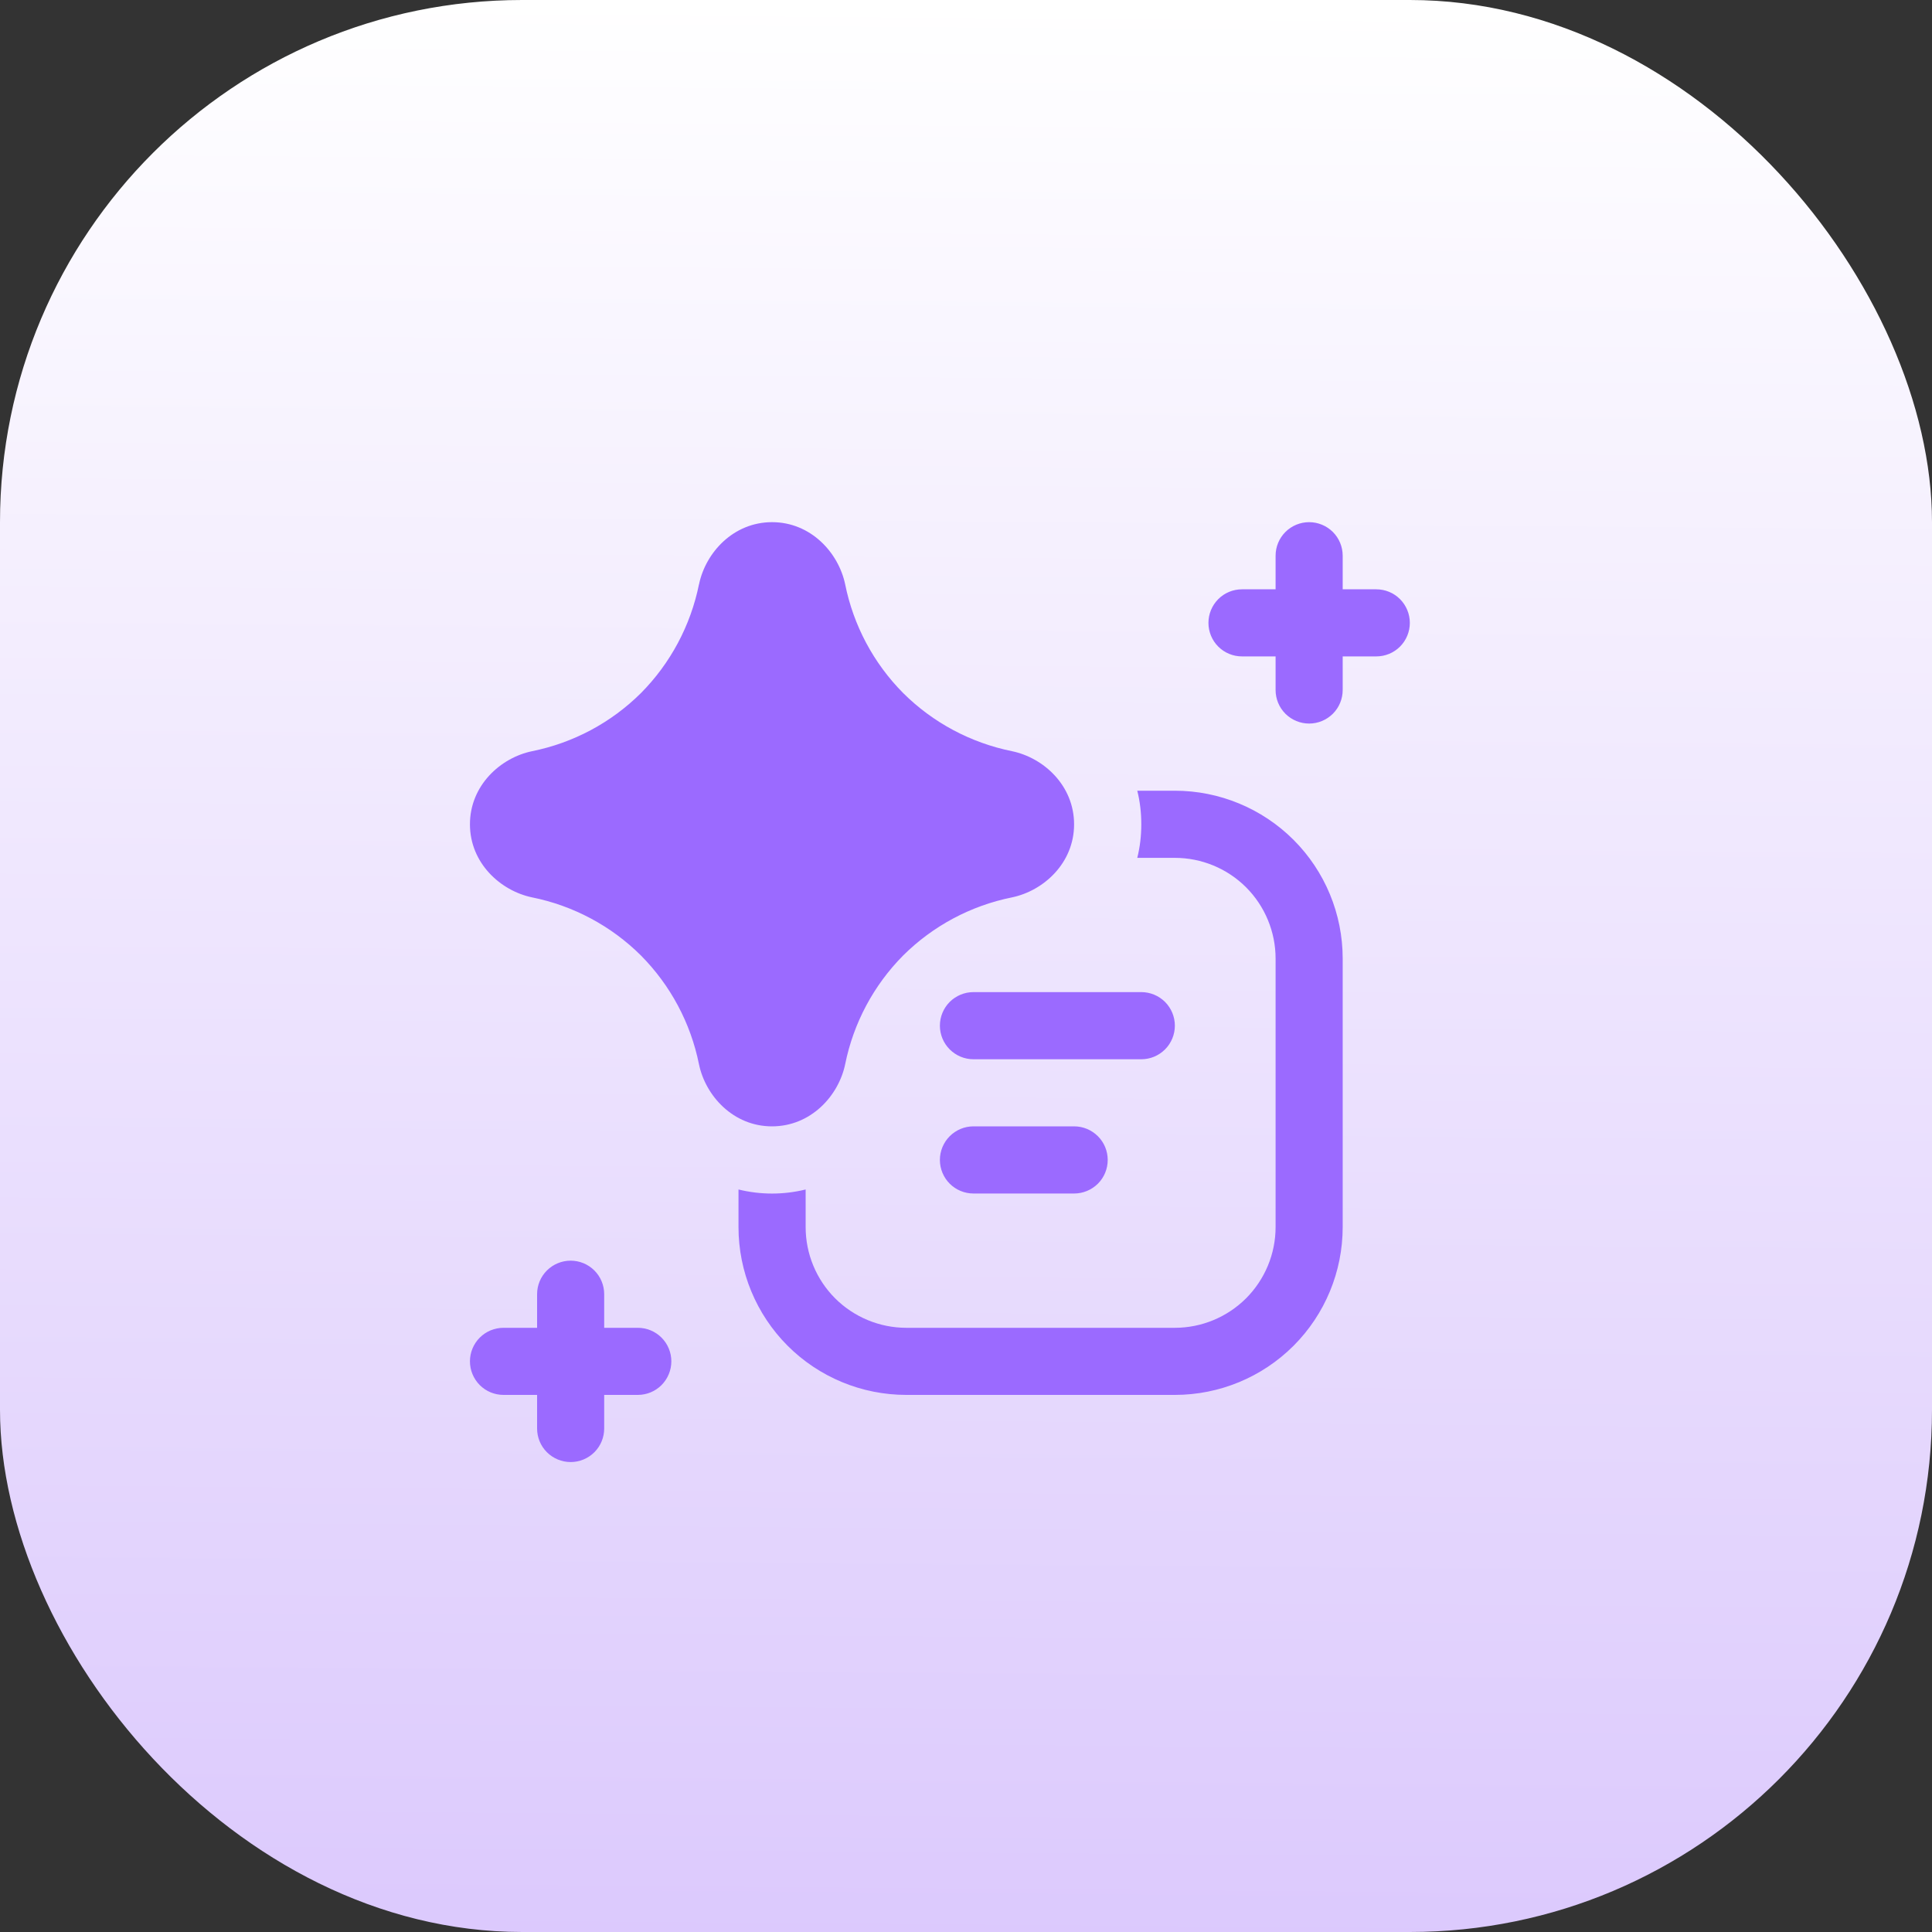<svg width="37" height="37" viewBox="0 0 37 37" fill="none" xmlns="http://www.w3.org/2000/svg">
<rect x="0" y="0" width="37" height="37" fill="#333333" stroke="none"/>
<rect width="37" height="37" rx="10" fill="url(#paint0_linear_224_260)"/>
<path d="M25.714 10.643C25.714 10.472 25.647 10.309 25.526 10.188C25.405 10.068 25.242 10 25.071 10C24.901 10 24.737 10.068 24.617 10.188C24.496 10.309 24.429 10.472 24.429 10.643V11.286H23.786C23.615 11.286 23.452 11.353 23.331 11.474C23.211 11.595 23.143 11.758 23.143 11.929C23.143 12.099 23.211 12.263 23.331 12.383C23.452 12.504 23.615 12.571 23.786 12.571H24.429V13.214C24.429 13.385 24.496 13.548 24.617 13.669C24.737 13.789 24.901 13.857 25.071 13.857C25.242 13.857 25.405 13.789 25.526 13.669C25.647 13.548 25.714 13.385 25.714 13.214V12.571H26.357C26.528 12.571 26.691 12.504 26.812 12.383C26.932 12.263 27 12.099 27 11.929C27 11.758 26.932 11.595 26.812 11.474C26.691 11.353 26.528 11.286 26.357 11.286H25.714V10.643ZM13.387 11.191C13.513 10.582 14.045 10 14.786 10C15.526 10 16.059 10.582 16.186 11.191C16.345 11.979 16.731 12.703 17.297 13.273C17.867 13.84 18.591 14.226 19.38 14.386C19.988 14.512 20.57 15.044 20.57 15.787C20.57 16.528 19.988 17.06 19.38 17.186C18.591 17.345 17.867 17.732 17.297 18.298C16.731 18.869 16.345 19.593 16.186 20.381C16.06 20.988 15.528 21.571 14.784 21.571C14.044 21.571 13.512 20.989 13.386 20.381C13.227 19.592 12.84 18.868 12.273 18.297C11.703 17.731 10.979 17.345 10.191 17.186C9.584 17.06 9.001 16.529 9 15.788C8.999 15.045 9.582 14.512 10.191 14.386C10.979 14.227 11.703 13.841 12.273 13.275C12.84 12.704 13.226 11.98 13.386 11.192M21.857 15.786C21.857 15.559 21.831 15.345 21.78 15.143H22.5C23.352 15.143 24.17 15.482 24.773 16.084C25.376 16.687 25.714 17.505 25.714 18.357V23.5C25.714 24.352 25.376 25.17 24.773 25.773C24.17 26.376 23.352 26.714 22.5 26.714H17.357C16.505 26.714 15.687 26.376 15.084 25.773C14.482 25.17 14.143 24.352 14.143 23.5V22.78C14.565 22.884 15.006 22.884 15.429 22.78V23.5C15.429 24.012 15.632 24.502 15.993 24.864C16.355 25.225 16.846 25.429 17.357 25.429H22.5C23.012 25.429 23.502 25.225 23.864 24.864C24.225 24.502 24.429 24.012 24.429 23.5V18.357C24.429 17.846 24.225 17.355 23.864 16.993C23.502 16.632 23.012 16.429 22.5 16.429H21.78C21.831 16.226 21.857 16.012 21.857 15.786ZM18 19.643C18 19.472 18.068 19.309 18.188 19.188C18.309 19.068 18.472 19 18.643 19H21.857C22.028 19 22.191 19.068 22.312 19.188C22.432 19.309 22.5 19.472 22.5 19.643C22.5 19.813 22.432 19.977 22.312 20.097C22.191 20.218 22.028 20.286 21.857 20.286H18.643C18.472 20.286 18.309 20.218 18.188 20.097C18.068 19.977 18 19.813 18 19.643ZM18.643 21.571C18.472 21.571 18.309 21.639 18.188 21.76C18.068 21.88 18 22.044 18 22.214C18 22.385 18.068 22.548 18.188 22.669C18.309 22.789 18.472 22.857 18.643 22.857H20.571C20.742 22.857 20.905 22.789 21.026 22.669C21.147 22.548 21.214 22.385 21.214 22.214C21.214 22.044 21.147 21.88 21.026 21.76C20.905 21.639 20.742 21.571 20.571 21.571H18.643ZM10.929 24.143C11.099 24.143 11.263 24.211 11.383 24.331C11.504 24.452 11.571 24.615 11.571 24.786V25.429H12.214C12.385 25.429 12.548 25.496 12.669 25.617C12.789 25.737 12.857 25.901 12.857 26.071C12.857 26.242 12.789 26.405 12.669 26.526C12.548 26.647 12.385 26.714 12.214 26.714H11.571V27.357C11.571 27.528 11.504 27.691 11.383 27.812C11.263 27.932 11.099 28 10.929 28C10.758 28 10.595 27.932 10.474 27.812C10.353 27.691 10.286 27.528 10.286 27.357V26.714H9.643C9.472 26.714 9.309 26.647 9.188 26.526C9.068 26.405 9 26.242 9 26.071C9 25.901 9.068 25.737 9.188 25.617C9.309 25.496 9.472 25.429 9.643 25.429H10.286V24.786C10.286 24.615 10.353 24.452 10.474 24.331C10.595 24.211 10.758 24.143 10.929 24.143Z" fill="#9B6AFF"/>
<defs>
<linearGradient id="paint0_linear_224_260" x1="18.5" y1="0" x2="18" y2="62" gradientUnits="userSpaceOnUse">
<stop stop-color="white"/>
<stop offset="1" stop-color="#C4A5FB"/>
</linearGradient>
</defs>
</svg>

